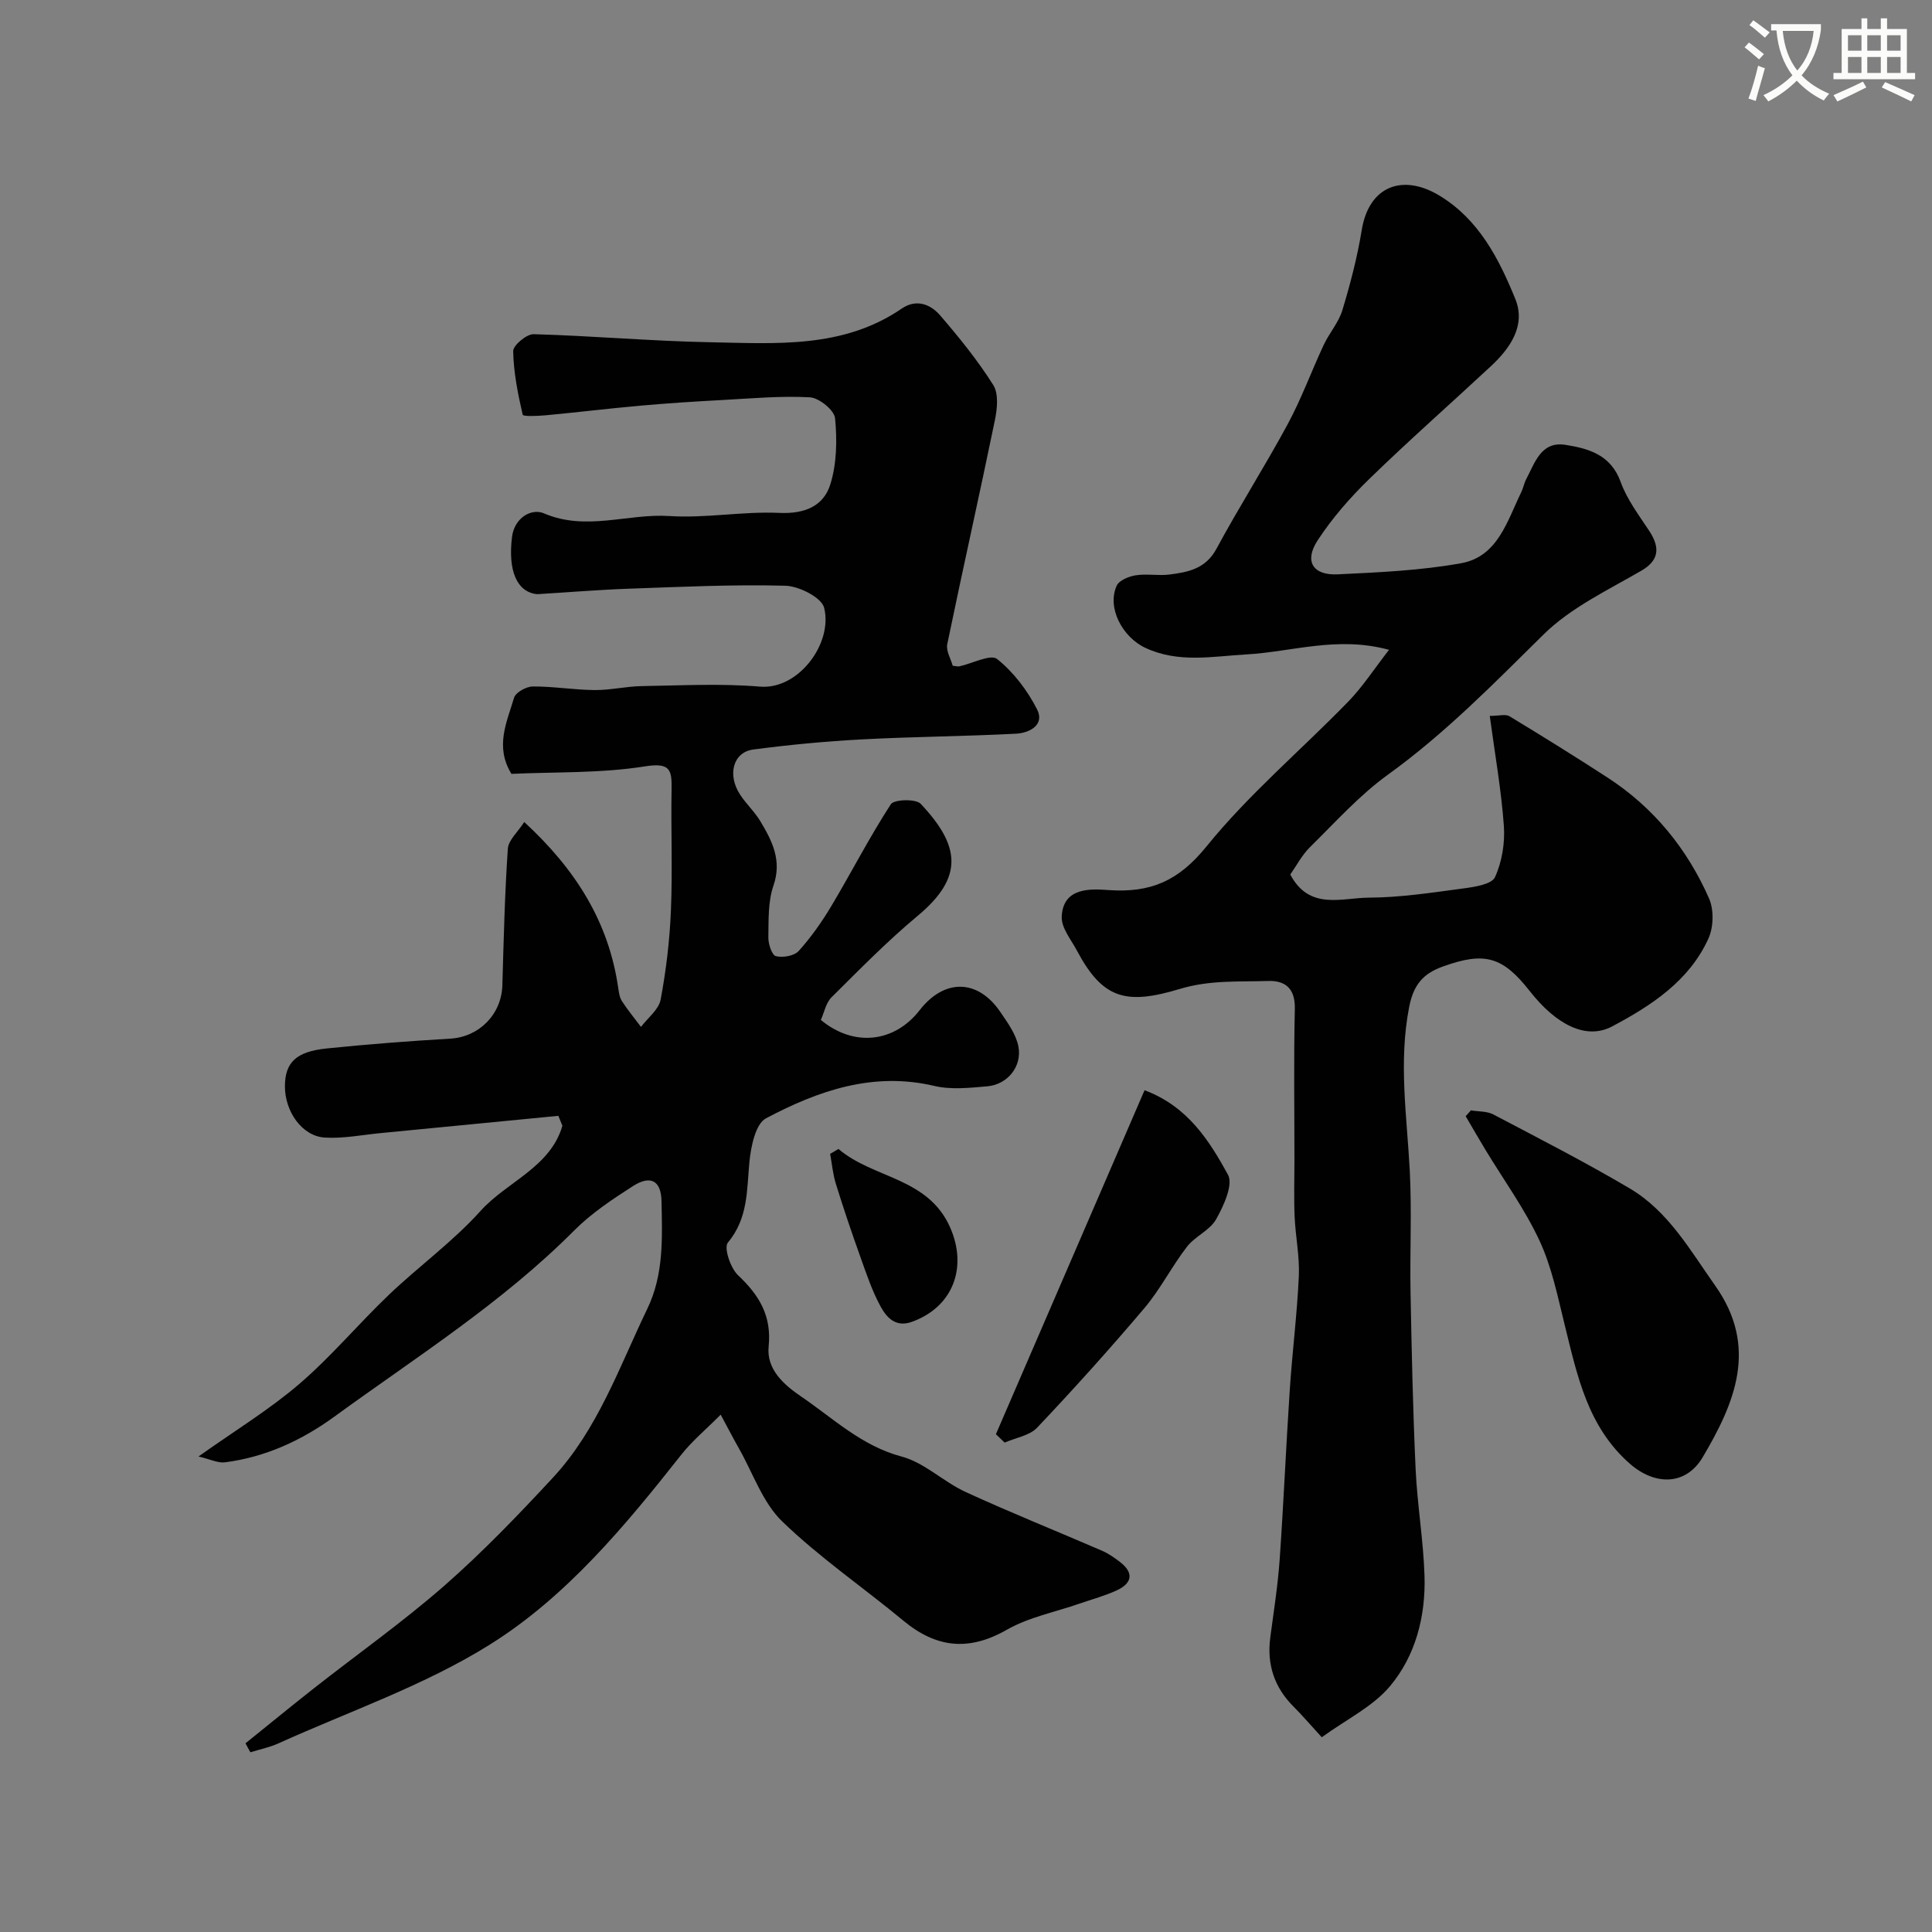 <svg enable-background="new 0 0 400 400" viewBox="0 0 400 400" xmlns="http://www.w3.org/2000/svg"><rect x="0" y="0" width="400" height="400" fill="#808080" stroke="none"/><path d="m362.1 8.8c1.1.8 2.1 1.6 3.1 2.4l-1 1.1c-1.3-1.1-2.3-2-3-2.5zm1.9 4.8c.5.2.9.4 1.4.5-.6 2.3-1.3 4.5-1.9 6.8l-1.5-.5c.8-2.1 1.4-4.3 2-6.8zm-1-9.4c1.3.9 2.4 1.8 3.4 2.5l-1 1.1c-1.4-1.2-2.4-2.1-3.2-2.6zm3.7 2.2v-1.4h10.3v1.2c-.5 3.6-1.8 6.8-4 9.4 1.5 1.6 3.4 2.8 5.7 3.8-.3.4-.7.8-1.1 1.4-2.3-1.1-4.1-2.5-5.6-4.1-1.6 1.6-3.6 3.1-5.9 4.3-.3-.5-.7-.9-1-1.3 2.4-1.1 4.4-2.5 6-4.1-1.9-2.5-3-5.6-3.3-9.3h-1.1zm8.8 0h-6.4c.3 3.3 1.3 6 3 8.2 2-2.2 3.1-5.1 3.4-8.2z" fill="#fbfcfa"/><path d="m385.3 3.8h1.3v2.2h2.8v-2.2h1.3v2.2h4.1v9.1h1.7v1.3h-16.9v-1.3h1.7v-9.1h4.1v-2.2zm.4 13.1.7 1.2c-1.8.9-3.8 1.9-6 2.9-.2-.4-.5-.8-.8-1.3 2.3-1 4.3-1.9 6.1-2.8zm-3.1-6.4h2.8v-3.2h-2.8zm0 4.6h2.8v-3.3h-2.8zm4-4.6h2.8v-3.2h-2.8zm0 4.6h2.8v-3.3h-2.8zm3.7 1.9c2.1.9 4.1 1.8 6.1 2.7l-.7 1.3c-2.2-1.1-4.2-2-6.1-2.9zm3.2-9.7h-2.8v3.2h2.8zm-2.8 7.8h2.8v-3.3h-2.8z" fill="#fbfcfa"/><g fill="#010102"><path d="m50.83 360.93c4.72-3.8 9.41-7.65 14.18-11.4 9.01-7.08 18.4-13.72 27.01-21.25 7.93-6.95 15.28-14.61 22.46-22.35 9.29-10.02 13.72-22.89 19.53-34.94 3.47-7.19 3.09-14.72 2.95-22.27-.08-4.27-2.24-5.52-5.95-3.13-4.25 2.73-8.57 5.6-12.11 9.15-14.92 14.99-32.71 26.22-49.66 38.55-6.77 4.93-14.28 8.4-22.68 9.47-1.44.18-3-.63-5.46-1.21 7.53-5.35 14.64-9.68 20.87-15.02 6.6-5.66 12.24-12.44 18.55-18.46 6.21-5.92 13.27-11.02 18.97-17.36 5.44-6.05 14.44-9 16.95-17.63-.28-.69-.56-1.38-.84-2.06-12.24 1.19-24.49 2.39-36.73 3.57-3.88.37-7.8 1.17-11.64.93-4.69-.29-8.27-5.4-8.24-10.66.03-4.88 2.3-7.14 8.65-7.79 8.51-.87 17.04-1.53 25.58-2.03 5.95-.34 10.61-4.99 10.79-11.05.27-9.42.49-18.85 1.13-28.25.12-1.81 2.08-3.49 3.4-5.55 10.73 9.89 17.48 20.74 19.45 34.3.14.95.27 2.01.78 2.79 1.2 1.85 2.61 3.56 3.94 5.33 1.41-1.87 3.68-3.59 4.07-5.65 1.14-6.1 1.88-12.33 2.13-18.53.34-8.32-.01-16.66.13-24.99.07-4.06-.25-5.6-5.52-4.77-9.09 1.45-18.46 1.13-27.63 1.55-3.49-5.66-.93-10.76.54-15.76.32-1.1 2.53-2.33 3.87-2.33 4.26-.03 8.53.7 12.8.74 3.26.03 6.52-.77 9.79-.82 8.16-.13 16.38-.57 24.48.11 7.95.66 15.1-8.97 13.26-16.32-.53-2.13-5.19-4.49-8.02-4.57-10.76-.29-21.54.23-32.31.61-6.27.22-12.52.74-18.78 1.12-.17.01-.34.02-.5 0-4.02-.53-5.88-4.87-5.01-11.85.49-3.95 4.02-5.99 6.63-4.86 8.72 3.74 17.32-.01 25.94.55 7.55.49 15.21-1 22.78-.65 5.24.24 9.16-1.4 10.56-5.94 1.33-4.28 1.41-9.15.97-13.66-.16-1.67-3.31-4.22-5.21-4.33-6.08-.33-12.21.24-18.32.57-5.6.3-11.19.66-16.77 1.16-6.54.58-13.06 1.38-19.59 1.99-1.65.15-4.69.28-4.78-.11-1-4.33-1.89-8.75-1.97-13.17-.02-1.2 2.78-3.55 4.23-3.51 12.21.34 24.4 1.44 36.62 1.67 13.59.25 27.44 1.34 39.59-6.97 3.01-2.06 5.95-.92 7.96 1.41 3.94 4.58 7.79 9.32 11 14.43 1.15 1.83.81 4.99.31 7.37-3.18 15.44-6.65 30.83-9.84 46.27-.29 1.39.75 3.06 1.13 4.47.71.07 1.06.18 1.37.12 2.68-.58 6.48-2.59 7.82-1.52 3.41 2.72 6.29 6.52 8.28 10.44 1.64 3.23-1.64 4.88-4.31 5.02-10.62.56-21.27.61-31.89 1.18-7.54.4-15.09 1.11-22.57 2.1-4.2.56-5.42 5.27-2.69 9.39 1.26 1.91 3 3.51 4.17 5.47 2.44 4.08 4.51 8.1 2.7 13.34-1.14 3.31-.99 7.13-1.05 10.72-.02 1.35.74 3.66 1.55 3.86 1.44.36 3.79-.04 4.72-1.06 2.55-2.82 4.79-6 6.75-9.28 4.18-7 7.9-14.28 12.34-21.11.66-1.02 5.18-1.16 6.19-.08 8.1 8.61 9.05 15.12-.63 23.18-6.28 5.23-12.03 11.1-17.84 16.87-1.17 1.16-1.52 3.15-2.21 4.69 6.8 5.64 15.2 4.74 20.47-2.04 5.09-6.55 12.02-6.46 16.67.36 1.52 2.23 3.27 4.63 3.76 7.17.79 4.17-2.28 7.89-6.45 8.25-3.64.32-7.49.74-10.96-.08-12.7-2.99-24.05.99-34.84 6.7-2.18 1.15-3.13 5.85-3.44 9.02-.56 5.87-.24 11.67-4.47 16.73-.86 1.03.54 5.26 2.11 6.74 4.38 4.12 6.99 8.4 6.34 14.75-.49 4.77 3.23 7.98 6.68 10.33 6.68 4.54 12.55 10.26 20.87 12.47 4.71 1.25 8.64 5.22 13.21 7.32 9.31 4.28 18.83 8.09 28.24 12.16 1.33.58 2.57 1.44 3.73 2.33 2.92 2.24 2.55 4.39-.62 5.87-2.47 1.15-5.15 1.86-7.74 2.76-5.05 1.76-10.51 2.81-15.07 5.42-7.88 4.5-14.61 3.75-21.4-1.88-8.33-6.9-17.34-13.06-25.09-20.55-4.05-3.92-6.04-9.97-8.94-15.08-1.12-1.97-2.16-3.98-3.8-7.03-3.07 3.09-5.93 5.46-8.18 8.32-11.62 14.72-23.75 29.36-39.59 39.27-13.56 8.49-29.1 13.82-43.8 20.47-1.84.83-3.86 1.24-5.8 1.84-.36-.61-.68-1.24-1.01-1.86z"/><path d="m273.66 359.68c-2.43-2.64-4.05-4.55-5.81-6.31-4.02-4-5.59-8.76-4.85-14.36.71-5.36 1.56-10.72 1.94-16.1.82-11.69 1.31-23.4 2.09-35.1.52-7.88 1.52-15.73 1.88-23.61.18-4.07-.69-8.18-.87-12.28-.17-3.85-.04-7.72-.04-11.57 0-10.5-.16-21 .08-31.49.1-4.22-1.99-5.88-5.56-5.76-6.07.2-12.01-.23-18.22 1.64-11.17 3.37-15.98 2.12-21.33-7.92-1.21-2.28-3.23-4.69-3.15-6.98.22-6.24 6.16-5.81 9.69-5.56 8.7.61 14.49-1.88 20.27-9.02 8.76-10.82 19.59-19.95 29.35-29.99 3.01-3.1 5.39-6.8 8.45-10.73-10.69-2.92-20.06.42-29.54.95-7.02.4-14.05 1.85-20.91-1.36-4.75-2.22-8-8.32-5.93-12.87.51-1.11 2.51-1.93 3.94-2.15 2.28-.36 4.68.13 6.98-.16 3.88-.49 7.51-1.19 9.74-5.34 4.7-8.72 10.05-17.1 14.76-25.82 2.84-5.26 4.9-10.95 7.44-16.38 1.16-2.47 3.1-4.65 3.87-7.21 1.64-5.43 3.09-10.96 4-16.56 1.5-9.2 8.53-11.7 16.06-7.16 8.17 4.92 12.35 13.09 15.74 21.42 2.22 5.46-1.02 10.16-5.06 13.92-8.35 7.77-16.92 15.32-25.1 23.27-3.99 3.87-7.74 8.15-10.77 12.79-2.83 4.33-.99 7.28 4.17 7.03 8.54-.41 17.16-.79 25.54-2.3 7.59-1.37 9.53-8.73 12.45-14.71.42-.87.59-1.87 1.04-2.72 1.8-3.4 3.06-7.87 8.1-7.08 4.79.75 9.4 2.04 11.44 7.68 1.3 3.61 3.75 6.85 5.9 10.11 2.52 3.8 1.76 6.3-1.62 8.27-6.98 4.05-14.61 7.65-20.24 13.2-10.32 10.18-20.37 20.47-32.2 29.01-5.92 4.27-10.91 9.85-16.15 15.01-1.7 1.68-2.85 3.92-4.09 5.68 3.96 7.49 10.66 4.81 16.25 4.79 6.54-.03 13.08-1.04 19.59-1.91 2.33-.31 5.86-.85 6.54-2.33 1.45-3.18 2.09-7.09 1.84-10.61-.54-7.48-1.86-14.9-2.92-22.78 1.95 0 3.29-.42 4.08.07 6.83 4.14 13.61 8.35 20.31 12.7 9.53 6.19 16.47 14.72 21.01 25.02 1.03 2.34.94 5.96-.13 8.31-3.99 8.79-11.84 13.89-19.94 18.19-5.36 2.84-11.56-.31-17.07-7.34-5.6-7.14-9.34-8.16-17.9-5.09-4.05 1.45-6.12 3.65-7.05 8.42-2.21 11.36-.48 22.48.12 33.72.45 8.48.01 16.99.17 25.49.23 12.16.49 24.32 1.05 36.47.34 7.37 1.61 14.71 1.84 22.08.26 8.35-1.83 16.53-7.18 22.89-3.56 4.21-8.99 6.83-14.09 10.53z"/><path d="m304.54 229.89c1.55.26 3.31.15 4.63.84 9.47 4.98 19.02 9.87 28.23 15.31 8 4.72 12.5 12.77 17.72 20.15 8.98 12.7 4.06 24.26-2.58 35.49-3.53 5.97-9.94 5.87-15.06 1.4-8.76-7.66-10.91-18.19-13.5-28.67-1.47-5.93-2.69-12.06-5.24-17.54-3.07-6.6-7.44-12.6-11.23-18.87-1.38-2.29-2.71-4.6-4.06-6.9.35-.41.72-.81 1.09-1.21z"/><path d="m206.19 296.94c10.25-23.7 20.49-47.41 30.78-71.22 8.96 3.36 13.39 10.44 17.27 17.49 1.13 2.06-.9 6.45-2.45 9.22-1.29 2.3-4.36 3.52-6.04 5.69-3.14 4.07-5.49 8.77-8.79 12.68-7.17 8.47-14.6 16.72-22.23 24.78-1.57 1.66-4.45 2.09-6.73 3.09-.6-.57-1.2-1.15-1.81-1.73z"/><path d="m173.6 237.88c7.17 6.15 18.48 5.84 23.09 16.19 3.7 8.31.63 16.57-7.95 19.62-3.36 1.19-5.2-.97-6.42-3.19-1.77-3.23-2.95-6.81-4.2-10.3-1.79-4.99-3.49-10.02-5.06-15.09-.62-2-.81-4.14-1.19-6.22.58-.33 1.16-.67 1.73-1.01z"/></g></svg>